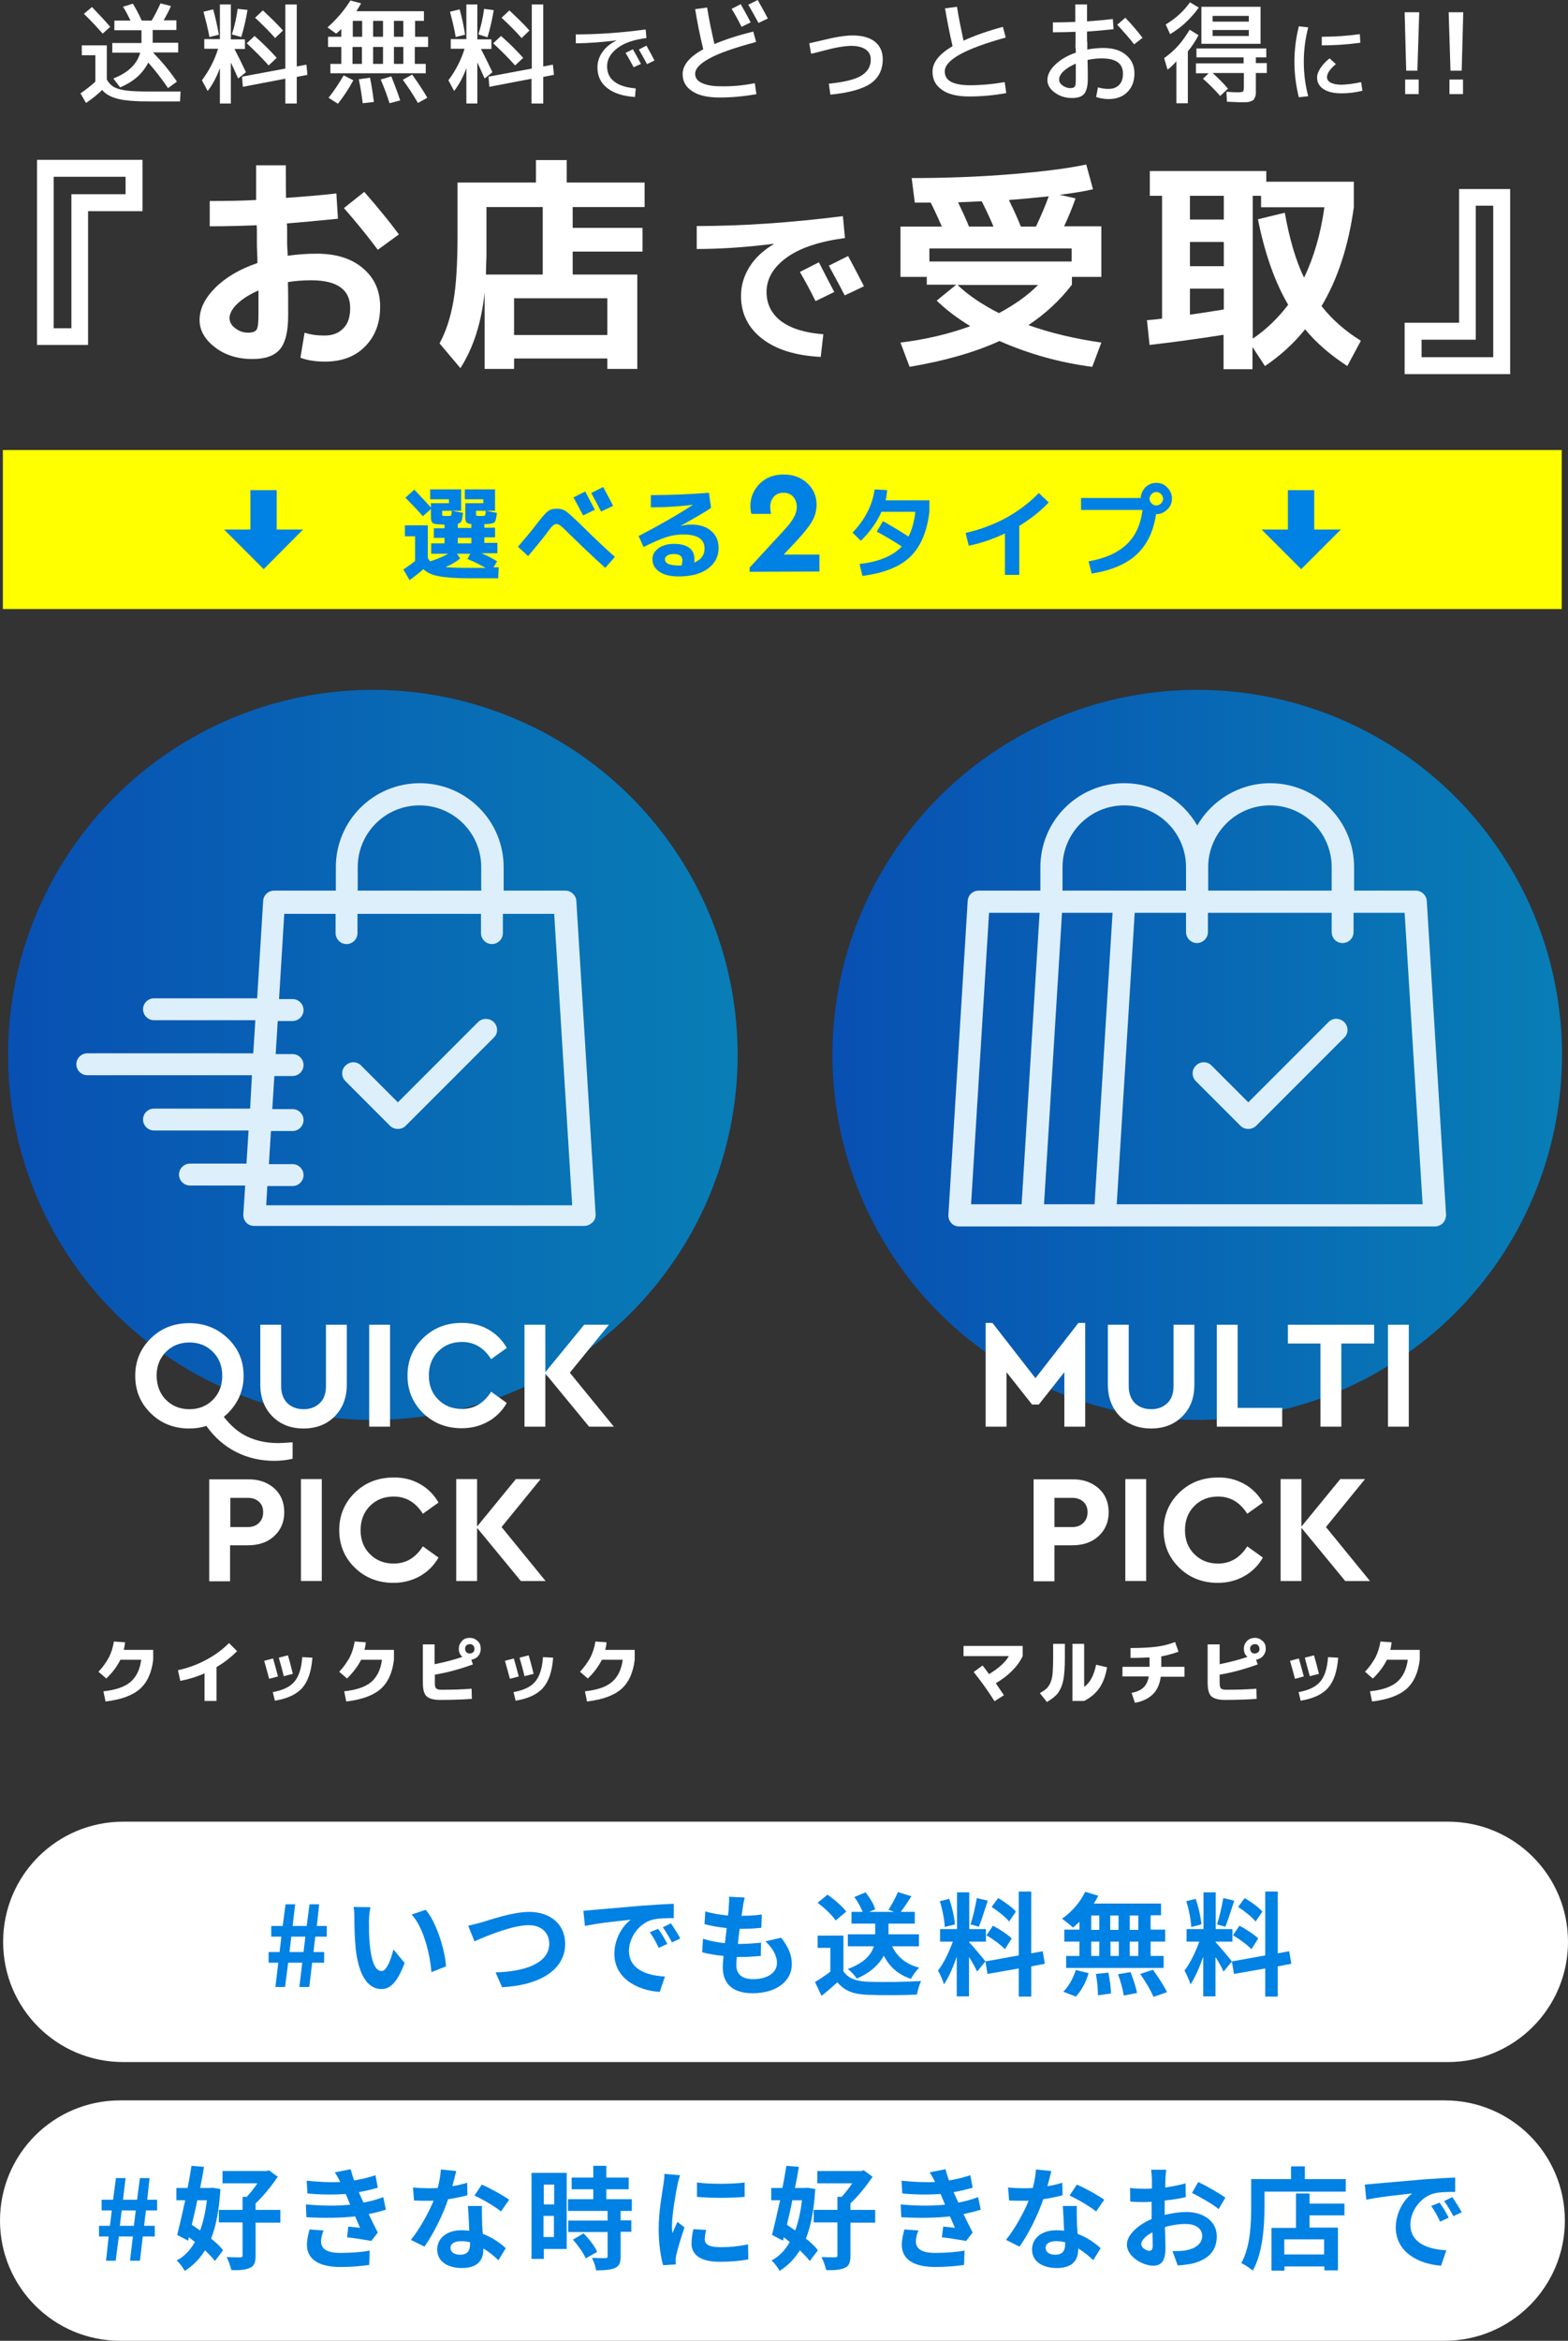 <?xml version="1.0" encoding="utf-8"?>
<!-- Generator: Adobe Illustrator 26.3.1, SVG Export Plug-In . SVG Version: 6.00 Build 0)  -->
<svg version="1.1" id="レイヤー_1" xmlns="http://www.w3.org/2000/svg" xmlns:xlink="http://www.w3.org/1999/xlink" x="0px"
	 y="0px" viewBox="0 0 601.8 897.8" style="enable-background:new 0 0 601.8 897.8;" xml:space="preserve">
<rect x="0" y="0" width="601.8" height="897.8" fill="#333333" stroke="none"/>
<style type="text/css">
	.st0{opacity:0.6;fill:#002793;}
	.st1{fill:#FFFF00;}
	.st2{opacity:0.6;fill:url(#SVGID_1_);}
	.st3{opacity:0.6;fill:url(#SVGID_00000008142912514625234870000015618517856097484729_);}
	.st4{fill:#FFFFFF;}
	.st5{fill:#0081E4;}
	.st6{fill:#DDEFFB;}
</style>
<circle class="st0" cx="143.1" cy="404.6" r="140"/>
<circle class="st0" cx="459.5" cy="404.6" r="140"/>
<rect x="1.1" y="172.6" class="st1" width="598.3" height="61"/>
<linearGradient id="SVGID_1_" gradientUnits="userSpaceOnUse" x1="3.092" y1="404.575" x2="283.092" y2="404.575">
	<stop  offset="0" style="stop-color:#0069E2"/>
	<stop  offset="1" style="stop-color:#00B5E7"/>
</linearGradient>
<circle class="st2" cx="143.1" cy="404.6" r="140"/>
<linearGradient id="SVGID_00000058551505302884735010000009123579479784444338_" gradientUnits="userSpaceOnUse" x1="319.451" y1="404.575" x2="599.451" y2="404.575">
	<stop  offset="0" style="stop-color:#0069E2"/>
	<stop  offset="1" style="stop-color:#00B5E7"/>
</linearGradient>
<circle style="opacity:0.6;fill:url(#SVGID_00000058551505302884735010000009123579479784444338_);" cx="459.5" cy="404.6" r="140"/>
<path class="st4" d="M555.7,790.9H47.3c-25.5,0-46.1-20.6-46.1-46.1v0c0-25.5,20.6-46.1,46.1-46.1h508.4c25.5,0,46.1,20.6,46.1,46.1
	v0C601.8,770.2,581.2,790.9,555.7,790.9z"/>
<path class="st4" d="M554.5,897.8H46.1C20.6,897.8,0,877.1,0,851.7v0c0-25.5,20.6-46.1,46.1-46.1h508.4c25.5,0,46.1,20.6,46.1,46.1
	v0C600.6,877.1,579.9,897.8,554.5,897.8z"/>
<g>
	<g>
		<path class="st4" d="M20.6,132.3h-6.4v-71h40.5V81H33.8v51.3H20.6z M20.6,125.9h6.8V74.5h20.8v-6.7H20.6V125.9z"/>
		<path class="st4" d="M98.3,63.4h11.4c0,5.6,0,9.7,0.1,12.5c6.9-0.5,13.3-1,19.3-1.7l0.6,9.7c-8,0.8-14.5,1.4-19.6,1.8
			c0.1,0.8,0.1,2,0.1,3.7c0,1.6,0,2.8,0,3.7c0,0.5,0,1.4,0.1,2.5c0.1,1.1,0.1,1.9,0.1,2.5c3.5-0.5,7.2-0.8,11.2-0.8
			c7.5,0,13.4,1.9,17.7,5.6c4.4,3.7,6.6,8.6,6.6,14.7c0,6.3-1.9,11.4-5.8,15.3c-3.8,3.9-9,5.8-15.4,5.8c-3.6,0-6.8-0.5-9.4-1.5
			l1.6-9.6c2.4,0.8,4.9,1.1,7.6,1.1c3.1,0,5.5-0.9,7.3-2.8c1.8-1.8,2.6-4.4,2.6-7.8c0-7-5-10.6-15-10.6c-2.9,0-5.9,0.2-8.9,0.7
			c0.1,2.8,0.1,7.1,0.1,12.8c0,6.2-1.1,10.6-3.2,13c-2.1,2.5-5.6,3.7-10.6,3.7c-5.6,0-10.4-1.5-14.3-4.5s-5.9-6.5-5.9-10.4
			c0-4.3,2-8.4,6-12.4c4-4,9.4-7.2,16.2-9.5c0-0.9,0-2.2-0.1-3.9c-0.1-1.7-0.1-3-0.1-3.8c0-0.8,0-1.9,0-3.4c0-1.5,0-2.7-0.1-3.4
			c-5.2,0.2-11.1,0.4-18,0.4v-9.7c6.7,0,12.7-0.1,17.8-0.4C98.3,70.8,98.3,66.4,98.3,63.4z M99.2,111.4c-3.4,1.5-6.1,3.2-8.1,5.1
			c-2,1.9-3,3.8-3,5.5c0,1.5,0.7,2.8,2.2,3.9c1.4,1.1,3.1,1.7,4.9,1.7c1.7,0,2.8-0.4,3.3-1.2c0.5-0.8,0.7-2.7,0.7-5.6V111.4z
			 M132,79.8l7.8-6.2c5.1,5.8,9.5,11.2,13.3,16.3l-8.1,5.9C141.2,90.7,136.9,85.4,132,79.8z"/>
		<path class="st4" d="M217.4,70h30v9.4h-27.6v8h26.8v9.1h-26.8v8.8h24.8v36.2h-11.5v-4h-35.8v4H186v-29.4
			c-1.2,11.6-4.3,21.3-9.3,29.1l-8-9.5c2.5-4.6,4.2-9.9,5.3-16.1c1.1-6.2,1.6-14.6,1.6-25.4V70h30.1v-8.6h11.8V70z M186.5,105.3
			h21.8V79.4h-21.6v18.8C186.6,99.9,186.6,102.2,186.5,105.3z M197.3,128.5h35.8v-14.1h-35.8V128.5z"/>
		<path class="st4" d="M267.5,86.7c17.5,0,36.1-1.3,56-3.8l0.8,8.4c-9.8,1.3-17.3,3.8-22.4,7.5c-5.1,3.7-7.7,8.1-7.7,13.2
			c0,4.6,1.9,8.4,5.6,11.2c3.8,2.8,9.2,4.5,16.2,5l-1,8.7c-9.6-0.5-17.1-2.8-22.5-7c-5.4-4.2-8.1-9.7-8.1-16.4c0-4,1.1-7.7,3.3-11.2
			c2.2-3.5,5.3-6.3,9.3-8.7v-0.1c-11,1.4-20.9,2-29.6,2V86.7z M320.2,112l-7.2,3.5c-1.8-3.7-3.8-7.4-6-11.2l7.3-3.7
			C316.3,104.6,318.3,108.4,320.2,112z M331.6,109.8l-7.4,3.5c-2.1-4.1-4.2-7.9-6.1-11.4l7.4-3.7
			C327.1,101.2,329.2,105.1,331.6,109.8z"/>
		<path class="st4" d="M349.9,68.3c13.5,0,26.3-0.5,38.4-1.5s21.6-2.2,28.6-3.7l2.6,9.5c-3.5,0.8-7.7,1.5-12.8,2.1l6.1,1.4
			c-1.3,3.7-2.8,7.3-4.4,10.7h14.3v19.4h-11.3v3c-4.6,6-10.2,11.2-16.7,15.5c8.4,3,17.7,5.2,28,6.7l-3.5,9.3
			c-12.4-1.6-24.2-4.9-35.6-9.9c-9.4,4.3-20.9,7.6-34.5,9.9l-3.5-9.3c9.7-1.2,18.6-3.3,26.8-6.3c-4.9-3-9.2-6.2-12.9-9.8l7.5-6.1
			h-11.3v-3h-10.1V86.9h15.9c-1.7-3.8-3.1-6.9-4.3-9.2c-0.7,0-1.7,0-3.1,0c-1.4,0-2.3,0-3,0L349.9,68.3z M411.3,95.3h-54.6v5h54.6
			V95.3z M383.4,120.1c6.3-3.4,11.3-7,15-10.8h-30.9C371.6,113.2,376.9,116.8,383.4,120.1z M381.3,86.9c-0.9-2.2-2.4-5.5-4.5-9.7
			c-1.9,0.1-5,0.2-9.1,0.4c1.3,2.7,2.8,5.8,4.2,9.3H381.3z M397.6,86.9c1.8-3.8,3.5-7.7,4.9-11.6c-5.9,0.6-11,1.1-15.3,1.4
			c1.9,3.8,3.4,7.2,4.6,10.2H397.6z"/>
		<path class="st4" d="M469.7,128.4c-10.2,1.6-19.7,2.9-28.5,3.9l-1-9.5c2.6-0.2,4.5-0.4,5.8-0.6V75.1h-4.7v-9.5H486v4.1h33.6v9.8
			c-2.1,15-6.2,27.6-12.4,37.9c4,5.1,9,9.5,15.1,13.3l-5.2,9.7c-6.6-4.3-12-9-16.2-14.1c-4.4,5.5-9.5,10.1-15.4,14.1l-4.8-7.3v8.5
			h-11.1V128.4z M469.7,75.1h-13v9.1h13V75.1z M456.7,102.1h13v-9.3h-13V102.1z M469.7,118.7v-8h-13v10
			C459,120.4,463.4,119.7,469.7,118.7z M482.8,84.1l10.3-2.5c1.8,10,4.2,18.3,7.4,24.9c3.8-7.9,6.4-16.9,7.8-27H484v-4.4h-3.2v54.8
			c5.2-3.5,9.7-7.9,13.6-13C489.2,108,485.4,97.1,482.8,84.1z"/>
		<path class="st4" d="M573.2,72.5h6.4v71h-40.5v-19.7H560V72.5H573.2z M573.2,78.9h-6.8v51.4h-20.8v6.7h27.5V78.9z"/>
	</g>
</g>
<g>
	<g>
		<path class="st4" d="M31.5,17.4H41v13.1c0.7,1.3,1.6,2.2,2.6,2.8c1,0.6,2.6,1.1,4.7,1.4c2.1,0.3,5.2,0.4,9.1,0.4h11.9l-0.2,3.8
			H57.2c-5.3,0-9.3-0.3-12-1s-4.7-1.8-6-3.4c-1.7,1.7-3.7,3.3-6.2,5l-2.1-3.7c2.2-1.5,4.1-3,5.7-4.5V21.2h-5.2V17.4z M42.3,10.3
			l-2.9,2.6c-2.4-2.7-4.7-5.2-7.2-7.6l3.1-2.6C37.7,5.2,40.1,7.7,42.3,10.3z M67.9,31.3l-3.4,2.5c-2.6-3.8-5.1-7-7.6-9.8
			c-2.1,4.2-5.7,7.4-10.8,9.5l-2.6-3.4c5.7-2.2,9.1-5.5,10.3-9.9H43.1v-3.7h11.2v-4.9H43.9V7.9h6.2c-1.1-2.2-2-4-2.9-5.3l3.8-1.2
			c1,1.7,2.2,3.8,3.4,6.5h3.8c1.3-2.2,2.4-4.4,3.4-6.6l4,1c-0.7,1.7-1.7,3.6-2.8,5.5h4.9v3.7h-9.1v4.9h9.8v3.7h-9.7
			C62.1,23.6,65.2,27.3,67.9,31.3z"/>
		<path class="st4" d="M94,15.1v3.7h-4c1.5,2.9,3,5.9,4.4,8.9l-3,2.4c-1.5-3.3-2.4-5.4-2.8-6.1v15.7h-4.2V26.1
			c-1.2,3.3-2.7,6.2-4.7,8.8l-2.2-4.1c2.9-3.9,4.9-7.9,6.2-12.1h-5.3v-3.7h6V1.7h4.2v13.4H94z M78.1,4.5l3.7-0.9
			c0.8,2.7,1.5,5.9,2.2,9.7l-3.6,0.9C79.8,11.1,79,7.9,78.1,4.5z M89,13.2c1.1-3.4,1.8-6.7,2.2-9.8L95,3.8
			c-0.6,3.6-1.4,7.1-2.4,10.4L89,13.2z M109.4,30.2l-16.2,3.1l-0.3-3.9l16.6-3.1V1.7h4.4v23.8l3.7-0.7l0.4,3.9l-4.1,0.8v10.2h-4.4
			V30.2z M103.1,25.1c-2.3-2.6-5.1-5.4-8.4-8.5l3-2.8c3.2,2.8,6,5.6,8.5,8.4L103.1,25.1z M105.6,14.6c-2.1-2.4-4.7-5-7.7-7.8l3-2.8
			c3,2.8,5.6,5.3,7.7,7.7L105.6,14.6z"/>
		<path class="st4" d="M159.2,14.1h5.1V18h-5.1v6.5h4.2v3.6h-36.6v-3.6h4.2V18h-5.1v-3.9h5.1v-3c-0.6,0.6-1.2,1.2-2,1.8l-3.3-2.4
			c3.5-3.1,6.5-6.6,8.8-10.3l4.1,1.1c-0.4,0.7-1,1.7-1.8,3h25.9V8h-3.4V14.1z M126.1,37.5c2.1-2.6,4-5.5,5.8-8.6l3.7,1.9
			c-1.7,3.2-3.7,6.2-5.9,9L126.1,37.5z M135.4,8v6.1h3.6V8H135.4z M138.9,18h-3.6v6.5h3.6V18z M139.2,39.6c-0.4-3.4-0.9-6.5-1.5-9.2
			l4.3-0.6c0.7,3.2,1.1,6.3,1.5,9.3L139.2,39.6z M143.2,14.1h3.8V8h-3.8V14.1z M143.2,18v6.5h3.8V18H143.2z M149.5,39.6
			c-0.9-2.9-2-5.9-3.4-9.1l4.1-1.2c1.1,2.8,2.3,5.9,3.4,9.2L149.5,39.6z M151.2,14.1h3.6V8h-3.6V14.1z M151.2,18v6.5h3.6V18H151.2z
			 M160.4,39.5c-1.7-3-3.7-6-5.8-8.9l3.6-2c2.4,3.4,4.4,6.4,5.8,8.9L160.4,39.5z"/>
		<path class="st4" d="M188.6,15.1v3.7h-4c1.5,2.9,3,5.9,4.4,8.9l-3,2.4c-1.5-3.3-2.4-5.4-2.8-6.1v15.7H179V26.1
			c-1.2,3.3-2.7,6.2-4.7,8.8l-2.2-4.1c2.9-3.9,4.9-7.9,6.2-12.1H173v-3.7h6V1.7h4.2v13.4H188.6z M172.7,4.5l3.7-0.9
			c0.8,2.7,1.5,5.9,2.1,9.7l-3.6,0.9C174.4,11.1,173.6,7.9,172.7,4.5z M183.6,13.2c1.1-3.4,1.8-6.7,2.2-9.8l3.7,0.5
			c-0.6,3.6-1.4,7.1-2.4,10.4L183.6,13.2z M204,30.2l-16.2,3.1l-0.3-3.9l16.6-3.1V1.7h4.4v23.8l3.7-0.7l0.4,3.9l-4.1,0.8v10.2H204
			V30.2z M197.7,25.1c-2.3-2.6-5.1-5.4-8.4-8.5l3-2.8c3.2,2.8,6,5.6,8.5,8.4L197.7,25.1z M200.2,14.6c-2.1-2.4-4.7-5-7.7-7.8l3-2.8
			c3,2.8,5.6,5.3,7.7,7.7L200.2,14.6z"/>
		<path class="st4" d="M220.7,13.2c8.5,0,17.6-0.6,27.1-1.9l0.3,3.3c-4.9,0.6-8.6,1.9-11.2,3.9s-3.9,4.3-3.9,6.9
			c0,2.5,0.9,4.5,2.8,5.9c1.9,1.5,4.6,2.3,8.2,2.6l-0.3,3.3c-4.5-0.3-8.1-1.4-10.6-3.4c-2.6-2-3.8-4.7-3.8-7.9
			c0-2.1,0.6-4.1,1.9-5.9c1.2-1.8,3-3.3,5.3-4.4l0-0.1c-5.7,0.7-10.8,1.1-15.5,1.1V13.2z M240.1,20.3l2.8-1.4
			c1.4,2.4,2.4,4.3,3.1,5.6l-2.8,1.3C242.1,23.8,241.1,21.9,240.1,20.3z M245.2,19l2.9-1.5c1.2,2.1,2.2,4,3.1,5.7l-2.9,1.4
			C247.4,22.8,246.3,20.9,245.2,19z"/>
		<path class="st4" d="M289.7,31.9l0.6,4.2c-4.9,0.9-9.6,1.3-14.2,1.3c-4.5,0-8-0.8-10.4-2.4c-2.5-1.6-3.7-3.8-3.7-6.6
			c0-3.4,2.6-6.6,7.9-9.5c-1.3-5.4-2.3-10.5-3.1-15.4l4.6-0.6c0.7,4.5,1.7,9.2,2.8,14c4-1.7,8.9-3.3,14.9-4.8l1.1,4
			c-8.3,2.2-14.3,4.3-17.9,6.3c-3.7,2-5.5,4-5.5,5.9c0,1.5,0.8,2.7,2.5,3.5c1.7,0.8,4.1,1.3,7.3,1.3
			C280.8,33.2,285.2,32.8,289.7,31.9z M280.8,3.4l3.5-1.8c1.7,3,3,5.4,3.8,7l-3.5,1.7C283.4,7.8,282.1,5.5,280.8,3.4z M287.2,1.8
			l3.6-1.8c1.5,2.6,2.8,5,3.9,7.1l-3.6,1.7C289.9,6.6,288.6,4.2,287.2,1.8z"/>
		<path class="st4" d="M310.6,16.6c1.2-0.3,3-0.7,5.2-1.2c4.8-1.2,8.6-1.8,11.5-1.8c3.6,0,6.5,0.8,8.5,2.4c2,1.6,3,3.9,3,6.7
			c0,4-1.5,7.1-4.6,9.3c-3.1,2.1-8.2,3.6-15.5,4.3l-0.6-4.2c5.9-0.6,10.1-1.6,12.5-3.1s3.6-3.5,3.6-6.1c0-1.7-0.6-3-1.9-3.9
			s-3.1-1.4-5.5-1.4c-2.6,0-6.1,0.6-10.6,1.8c-2,0.5-3.6,1-4.9,1.2L310.6,16.6z"/>
		<path class="st4" d="M384.9,10.3l1.1,4.1c-15.6,4.3-23.4,8.6-23.4,13c0,3.6,3.3,5.3,9.8,5.3c4.1,0,8.5-0.4,13.2-1.2l0.6,4.2
			c-4.9,0.9-9.6,1.3-14.2,1.3c-4.5,0-8-0.8-10.4-2.5c-2.5-1.7-3.7-4-3.7-7c0-3.6,2.6-6.8,7.7-9.8c-1.2-5.1-2.1-9.9-2.9-14.5l4.6-0.6
			c0.6,4,1.5,8.3,2.5,13C373.9,13.7,379,11.9,384.9,10.3z"/>
		<path class="st4" d="M427.1,7.3l0.3,3.9c-3.6,0.4-7,0.7-10.2,0.9c0,0.5,0,1.2,0,2.1c0,0.9,0,1.7,0.1,2.2c0,0.3,0,0.8,0,1.3
			c0,0.6,0,1,0,1.3c2.1-0.4,4.2-0.6,6.2-0.6c3.7,0,6.6,0.9,8.7,2.7c2.1,1.8,3.2,4.1,3.2,7c0,3-0.9,5.4-2.7,7.2
			c-1.8,1.8-4.2,2.7-7.2,2.7c-1.8,0-3.4-0.3-4.8-0.8l0.7-3.7c1.3,0.4,2.6,0.6,4,0.6c1.7,0,3.1-0.5,4.1-1.5c1-1,1.5-2.5,1.5-4.3
			c0-4-2.7-5.9-8.2-5.9c-1.8,0-3.6,0.2-5.4,0.6c0.1,3.2,0.1,5.6,0.1,7.3c0,2.7-0.5,4.6-1.4,5.7c-0.9,1.1-2.5,1.6-4.6,1.6
			c-2.6,0-4.8-0.7-6.7-2.1s-2.8-3-2.8-4.8c0-2,1-4,3-5.9c2-1.9,4.6-3.5,7.9-4.6c0-0.4,0-1.1-0.1-1.9s0-1.5,0-1.9c0-0.5,0-1.1,0-2.1
			s0-1.6,0-2.1c-2.5,0.1-5.4,0.2-8.7,0.2V8.6c3.2,0,6.1-0.1,8.6-0.2c0-1.5,0-3.7,0-6.7h4.5c0,2.9,0,5.1,0,6.5
			C420.2,8,423.5,7.7,427.1,7.3z M412.9,24.4c-1.9,0.8-3.5,1.8-4.7,2.9s-1.7,2.2-1.7,3.2c0,0.9,0.4,1.6,1.3,2.3c0.9,0.6,1.9,1,3,1
			c0.9,0,1.4-0.2,1.7-0.6c0.3-0.4,0.4-1.4,0.4-2.8C412.9,27.7,412.9,25.7,412.9,24.4z M428.8,9.5l3.1-2.7c2.5,2.6,4.7,5.2,6.6,7.7
			l-3.2,2.5C433.5,14.7,431.3,12.2,428.8,9.5z"/>
		<path class="st4" d="M455.9,19.7v19.9h-4.4V23.5c-1.2,1.4-2.4,2.5-3.4,3.2l-1.3-4.4c2.2-1.6,4-3.2,5.5-4.9c1.5-1.7,2.9-3.7,4.3-6
			l3.4,2.1C458.8,15.8,457.4,17.9,455.9,19.7z M449.1,13.1l-1.7-3.7c3.8-2.3,6.9-5.1,9.3-8.5l3.4,2c-1.5,2.1-3.2,4-4.9,5.6
			C453.6,10.1,451.5,11.6,449.1,13.1z M477.3,22h-18.1v-3.4H486V22h-4v2.2h4.2V28H482V33c0,1.1,0,1.9,0,2.5s-0.1,1.2-0.3,1.7
			c-0.2,0.5-0.4,0.9-0.6,1.1c-0.2,0.2-0.6,0.4-1.2,0.6c-0.5,0.2-1.1,0.3-1.8,0.3c-0.6,0-1.5,0-2.6,0c-0.7,0-2.3-0.1-4.6-0.2
			l-0.2-3.8c1.7,0.1,3.1,0.2,4.1,0.2c1.3,0,2-0.1,2.3-0.3c0.2-0.2,0.3-0.9,0.3-2.1v-5h-12c2.1,1.9,4.1,3.9,5.9,6l-3,2.8
			c-2-2.3-4.2-4.5-6.6-6.6l2.2-2.1H459v-3.8h18.3V22z M461.1,2.6h22.7v14.2h-18.4h-4.3V2.6z M465.4,8.3h13.9V6.1h-13.9V8.3z
			 M465.4,11.5v2.3h13.9v-2.3H465.4z"/>
		<path class="st4" d="M498.5,10.1l3.6,0.4c-1.1,4.2-1.7,8.6-1.7,13.2c0,4.7,0.6,9.1,1.7,13.2l-3.6,0.4c-1.1-4.4-1.7-8.9-1.7-13.6
			S497.4,14.5,498.5,10.1z M522.4,31.5l0.5,3.3c-2.8,0.7-5.4,1-8,1c-2.9,0-5.2-0.5-6.9-1.6c-1.7-1.1-2.5-2.6-2.5-4.5
			c0-1.1,0.4-2.2,1.3-3.6c0.9-1.3,2-2.6,3.5-3.7l2.4,2.2c-2.3,1.9-3.4,3.6-3.4,5c0,0.9,0.5,1.6,1.4,2.1c1,0.5,2.4,0.8,4.2,0.8
			C517.3,32.4,519.7,32.1,522.4,31.5z M507.3,14.1c4.7,0,9.6-0.3,14.6-1l0.2,3.3c-5.1,0.7-10.1,1-14.8,1V14.1z"/>
		<path class="st4" d="M539.1,4.7h5.6L544,27.1h-4.3L539.1,4.7z M539.3,36.1v-5.6h5.2v5.6H539.3z"/>
		<path class="st4" d="M556,4.7h5.6L561,27.1h-4.3L556,4.7z M556.3,36.1v-5.6h5.2v5.6H556.3z"/>
	</g>
</g>
<g>
	<polygon class="st5" points="101.2,218.3 116.3,203.1 106.2,203.1 106.2,188 96.1,188 96.1,203.1 86,203.1 	"/>
	<polygon class="st5" points="499.4,218.3 514.6,203.1 504.4,203.1 504.4,188 494.3,188 494.3,203.1 484.2,203.1 	"/>
</g>
<g>
	<g>
		<path class="st5" d="M155.4,201.5h8.8V214c0.3,0.6,0.6,1,0.9,1.3c2.6-0.8,4.9-1.8,6.9-2.9h-6.5v-4h5.1v-2.1h-4.1v-3.7h4.1v-1.4
			c-0.5,0-1.2,0-2.2-0.1c-1.3-0.1-2.1-0.2-2.4-0.6c-0.4-0.3-0.6-1-0.6-2.1v-3.2l-3.1,2.8c-2.1-2.4-4.4-4.8-6.7-7.1l3.4-3.1
			c1.9,2,4.1,4.3,6.4,6.9V193h6.9v-1.5h-7.2v-3.8H177v8.2h-7.3v1.2c0,0.3,0,0.6,0.1,0.6c0.1,0.1,0.3,0.1,0.6,0.2h1h1
			c0.5,0,0.7-0.1,0.8-0.3s0.1-0.7,0.2-1.7l4.3,0.8c-0.2,1.6-0.4,2.7-0.6,3.2c-0.2,0.5-0.7,0.8-1.4,1v1.6h5.2v-1.5
			c-1-0.1-1.6-0.3-1.9-0.7c-0.3-0.3-0.4-1-0.4-2V193h6.9v-1.5h-7.1v-3.8H190v8.2h-7.3v1.2c0,0.3,0,0.6,0.1,0.6
			c0.1,0.1,0.3,0.1,0.6,0.2h1h1c0.4,0,0.7-0.1,0.8-0.3c0.1-0.2,0.2-0.7,0.2-1.7l4.3,0.8c-0.2,2-0.5,3.2-0.9,3.6s-1.3,0.6-2.9,0.7
			c-0.1,0-0.3,0-0.5,0c-0.2,0-0.4,0-0.5,0v1.4h4.1v3.7h-4.1v2.1h5v4h-6.1c2.4,1,4.4,2.1,6,3.1l-1.4,2.3h2l-0.2,4.2H180
			c-5.1,0-8.9-0.3-11.6-0.8s-4.6-1.4-5.9-2.7c-1.7,1.5-3.5,2.9-5.3,4.2l-2.4-4.1c1.6-1,3.1-2.1,4.5-3.2v-9.5h-3.9V201.5z
			 M186.4,217.8c-2-1.1-4.3-2.3-7-3.4l1.1-2h-5.1l1.2,1.8c-1.4,1.2-3.3,2.3-5.6,3.3c1.9,0.2,4.9,0.3,9,0.3H186.4z M175.7,208.4h5.2
			v-2.1h-5.2V208.4z"/>
		<path class="st5" d="M202.7,213.3l-3.9-3.6c2.4-2.8,4.7-5.5,6.7-8.1c2.3-3,3.9-4.9,4.8-5.5c0.9-0.7,2-1,3.5-1c1.3,0,2.4,0.3,3.4,1
			c1,0.7,3.1,2.6,6.3,5.7c4.6,4.6,8.8,8.5,12.5,11.8l-3.7,4.2c-4.6-4.1-9.3-8.6-14.3-13.5c-1.4-1.4-2.4-2.3-2.9-2.7
			s-1.1-0.6-1.5-0.6c-0.5,0-0.9,0.2-1.4,0.6s-1.2,1.3-2.2,2.7C207.8,207.2,205.3,210.2,202.7,213.3z M228.3,195.5l-4.5,2.2
			c-1.1-2.1-2.3-4.4-3.7-6.9l4.5-2.3C225.7,190.6,227,193,228.3,195.5z M235.3,194l-4.6,2.2c-1.1-2.2-2.4-4.6-3.8-7.1l4.6-2.3
			C233.2,190,234.5,192.4,235.3,194z"/>
		<path class="st5" d="M249.9,189.9c7.2,0,14.6-0.3,22.2-0.9l0.8,5.8c-1,0.7-2.1,1.4-3.3,2.1c-1.2,0.7-2.7,1.6-4.5,2.6
			c-1.7,1-3,1.7-3.8,2.1v0.1c1.3-0.3,2.6-0.5,3.9-0.5c3.3,0,5.9,0.8,7.8,2.5c1.9,1.6,2.8,3.8,2.8,6.5c0,3.3-1.4,5.9-4.1,7.9
			s-6.5,3-11.2,3c-3.2,0-5.7-0.6-7.4-1.8c-1.8-1.2-2.7-2.8-2.7-4.9c0-1.6,0.8-3,2.3-4.1c1.5-1.1,3.5-1.7,5.9-1.7
			c2.6,0,4.6,0.5,5.9,1.5c1.4,1,2,2.5,2,4.3c0,0.5,0,0.9-0.1,1.4c2.7-1.1,4-2.9,4-5.4c0-3.6-2.7-5.4-8.2-5.4c-2,0-4.2,0.3-6.4,1
			c-2.2,0.7-5.1,2-8.8,3.8l-1.9-4.2c7.9-4.1,14.9-8.1,20.9-12l0,0c-5.6,0.7-11,1-16.2,1V189.9z M261.6,216.9c0.2-0.8,0.3-1.5,0.3-2
			c0-1.6-1.1-2.4-3.3-2.4c-1.1,0-1.9,0.2-2.5,0.6c-0.6,0.4-0.9,0.8-0.9,1.4c0,1.6,1.8,2.4,5.4,2.4H261.6z"/>
		<path class="st5" d="M314.5,212.9v6.3l-26.8,0.1v-1.6l13-14.1c1.8-1.9,3.1-3.6,3.9-5c0.8-1.4,1.2-2.8,1.2-4.2
			c0-1.6-0.5-2.9-1.4-3.9s-2.1-1.5-3.7-1.5s-2.8,0.5-3.7,1.5c-0.9,1-1.4,2.4-1.4,4c0,0.7,0.1,1.5,0.3,2.6h-7.5c-0.3-1-0.4-2-0.4-3.1
			c0-3.2,1.2-6,3.5-8.4s5.5-3.6,9.3-3.6c3.6,0,6.6,1.1,9,3.3c2.4,2.2,3.6,5,3.6,8.3c0,2.4-0.7,4.7-2,6.8s-3.3,4.5-5.9,7.3l-4.7,5
			H314.5z"/>
		<path class="st5" d="M336.5,203.9l2.4-4c3.4,1.9,6.7,3.9,9.8,5.9c1.3-2.6,2.2-5.7,2.6-9.5h-13c-1.7,3.9-4.3,7.6-7.9,11.1l-3.2-3.1
			c4.7-4.9,7.6-10.4,8.5-16.6l4.8,0.3c-0.1,1.2-0.3,2.5-0.6,3.9h16.8v4.4c-0.9,7.6-3.3,13.3-7.3,17.2c-4,3.9-10.1,6.3-18.4,7.4
			l-1.1-4.6c7.4-0.8,12.8-3.1,16.2-6.7C343.3,207.8,340.1,205.8,336.5,203.9z"/>
		<path class="st5" d="M370.6,204.4c5.4-1.2,10.5-3.1,15.4-5.7c4.9-2.7,9.1-5.9,12.7-9.6l3.8,3.6c-3.1,3.3-6.9,6.3-11.3,9v18.8h-5.5
			v-15.9c-4.7,2.2-9.3,3.8-13.9,4.7L370.6,204.4z"/>
		<path class="st5" d="M414.9,195.6V191h22.9c0.1-1.6,0.7-2.9,1.8-4.1c1.2-1.1,2.5-1.7,4.2-1.7c1.7,0,3.1,0.6,4.2,1.8
			c1.2,1.2,1.8,2.6,1.8,4.2c0,1.7-0.6,3.1-1.8,4.2c-1.2,1.2-2.6,1.8-4.2,1.8h-0.1c-1,6.7-3.5,11.8-7.5,15.5c-4,3.7-9.7,6.1-17.2,7.3
			l-1.2-4.7c6.4-1.1,11.2-3.3,14.6-6.5c3.4-3.2,5.4-7.6,6.1-13.2H414.9z M445.6,193.1c0.5-0.5,0.8-1.1,0.8-1.8s-0.3-1.3-0.8-1.8
			c-0.5-0.5-1.1-0.8-1.8-0.8c-0.7,0-1.3,0.3-1.8,0.8c-0.5,0.5-0.8,1.1-0.8,1.8s0.3,1.3,0.8,1.8c0.5,0.5,1.1,0.8,1.8,0.8
			C444.5,193.8,445.1,193.6,445.6,193.1z"/>
	</g>
</g>
<g>
	<g>
		<path class="st4" d="M40.5,652.6l-0.8-3.9c4.7-0.5,8.2-1.7,10.4-3.6c2.2-1.9,3.6-4.7,4.1-8.5h-8c-1.2,2.4-2.9,4.8-5.4,7.2l-3-2.6
			c1.7-1.8,3-3.7,4-5.5c0.9-1.8,1.6-3.9,1.9-6.1l4.3,0.3c-0.1,1.1-0.3,2.1-0.5,2.9h11.3v3.8c-0.6,5-2.3,8.7-5.1,11.2
			C50.8,650.3,46.5,651.9,40.5,652.6z"/>
		<path class="st4" d="M68.3,640.6c3.8-0.8,7.3-2.1,10.7-3.9c3.4-1.8,6.4-4,8.9-6.5l3.1,3.1c-2.2,2.2-4.8,4.3-7.9,6.1v13h-4.6v-10.6
			c-3.1,1.4-6.2,2.3-9.3,2.9L68.3,640.6z"/>
		<path class="st4" d="M101.4,637l3.4-0.9c0.6,2,1.2,4.3,1.9,6.9l-3.4,0.9C102.8,641.9,102.1,639.6,101.4,637z M119.9,635.8
			c-0.4,5.3-1.7,9.1-3.9,11.6c-2.2,2.5-5.7,4.1-10.5,4.9l-0.8-3.3c3.9-0.7,6.6-2,8.3-4s2.7-5.1,3-9.4L119.9,635.8z M107,635.8
			l3.5-0.9c0.7,2.3,1.3,4.7,1.9,7.1l-3.5,0.9C108.3,640.3,107.6,637.9,107,635.8z"/>
		<path class="st4" d="M132.9,652.6l-0.8-3.9c4.7-0.5,8.2-1.7,10.4-3.6s3.6-4.7,4.1-8.5h-8c-1.2,2.4-3,4.8-5.4,7.2l-3-2.6
			c1.7-1.8,3-3.7,4-5.5c0.9-1.8,1.6-3.9,1.9-6.1l4.3,0.3c-0.1,1.1-0.3,2.1-0.5,2.9h11.3v3.8c-0.6,5-2.3,8.7-5.1,11.2
			C143.2,650.3,138.9,651.9,132.9,652.6z"/>
		<path class="st4" d="M166.8,630.8v7.5c3.5-0.7,7.1-1.6,10.7-2.8c-1-0.8-1.4-1.9-1.4-3.1c0-1.2,0.4-2.1,1.2-3s1.8-1.2,3-1.2
			s2.1,0.4,3,1.2s1.2,1.8,1.2,3c0,1.1-0.3,2-1,2.8c-0.7,0.8-1.6,1.2-2.6,1.4l0.6,1.8c-4.8,1.7-9.6,3.1-14.6,3.9v3.3
			c0,1,0.2,1.7,0.5,2c0.3,0.3,1,0.5,2,0.5c4.1,0,8-0.1,11.6-0.4l0.1,3.9c-4.1,0.3-8.2,0.4-12.3,0.4c-2.4,0-4.1-0.5-5.1-1.4
			c-1-1-1.4-2.7-1.4-5.2v-14.7H166.8z M181.6,631.1c-0.4-0.4-0.8-0.5-1.3-0.5s-0.9,0.2-1.3,0.5s-0.5,0.8-0.5,1.3s0.2,0.9,0.5,1.3
			s0.8,0.5,1.3,0.5s0.9-0.2,1.3-0.5s0.5-0.8,0.5-1.3S181.9,631.5,181.6,631.1z"/>
		<path class="st4" d="M193.8,637l3.4-0.9c0.6,2,1.2,4.3,1.9,6.9l-3.4,0.9C195.2,641.9,194.5,639.6,193.8,637z M212.3,635.8
			c-0.4,5.3-1.7,9.1-3.9,11.6c-2.2,2.5-5.7,4.1-10.5,4.9l-0.8-3.3c3.9-0.7,6.6-2,8.3-4c1.7-2,2.7-5.1,3-9.4L212.3,635.8z
			 M199.4,635.8l3.5-0.9c0.7,2.3,1.3,4.7,1.9,7.1l-3.5,0.9C200.7,640.3,200,637.9,199.4,635.8z"/>
		<path class="st4" d="M225.3,652.6l-0.8-3.9c4.7-0.5,8.2-1.7,10.4-3.6c2.2-1.9,3.6-4.7,4.1-8.5h-8c-1.2,2.4-2.9,4.8-5.4,7.2l-3-2.6
			c1.7-1.8,3-3.7,4-5.5c0.9-1.8,1.6-3.9,1.9-6.1l4.3,0.3c-0.1,1.1-0.3,2.1-0.5,2.9h11.3v3.8c-0.6,5-2.3,8.7-5.1,11.2
			C235.6,650.3,231.3,651.9,225.3,652.6z"/>
	</g>
</g>
<g>
	<g>
		<path class="st4" d="M369.8,635.2v-3.9h22.7v3.9c-1.9,4-5.4,7.5-10.3,10.4c0.9,1.3,1.9,2.8,3.1,4.6l-3.6,2.3
			c-2.5-4-5.2-7.7-8-11.2l3.4-2.5c0.4,0.5,1.3,1.6,2.5,3.3c3.8-2.3,6.3-4.6,7.6-6.9H369.8z"/>
		<path class="st4" d="M404.2,630.5h4.5v5.3c0,3.7-0.2,6.6-0.6,8.6c-0.4,2-1.1,3.6-2,4.9c-0.9,1.2-2.4,2.4-4.3,3.5l-2.7-3.4
			c1.2-0.7,2.1-1.3,2.6-1.8s1.1-1.3,1.5-2.3c0.4-1,0.7-2.2,0.8-3.6c0.1-1.4,0.2-3.3,0.2-5.9V630.5z M411.6,652.3v-21.8h4.5V647
			c2.2-1.5,3.7-4.3,4.6-8.5l4.2,1c-0.6,3.4-1.6,6-3,8s-3.3,3.6-5.8,4.9H411.6z"/>
		<path class="st4" d="M430.8,643.1v-3.8h10.4v-3.6c-2.4,0.1-4.8,0.2-7.3,0.2v-3.8c4.2,0,7.5-0.2,9.9-0.5c2.4-0.3,4.8-0.9,7.2-1.8
			l1.3,3.7c-2.2,0.8-4.4,1.4-6.6,1.8v4h8.9v3.8h-9.1c-0.4,2.9-1.4,5.2-3.1,6.8s-3.9,2.7-6.8,3.2l-1.3-3.8c2.1-0.4,3.6-1.1,4.6-2.1
			c1-0.9,1.7-2.4,2-4.2H430.8z"/>
		<path class="st4" d="M468.1,630.8v7.5c3.5-0.7,7.1-1.6,10.7-2.8c-1-0.8-1.4-1.9-1.4-3.1c0-1.2,0.4-2.1,1.2-3
			c0.8-0.8,1.8-1.2,3-1.2c1.2,0,2.1,0.4,3,1.2s1.2,1.8,1.2,3c0,1.1-0.4,2-1.1,2.8c-0.7,0.8-1.6,1.2-2.6,1.4l0.6,1.8
			c-4.8,1.7-9.6,3.1-14.6,3.9v3.3c0,1,0.2,1.7,0.5,2c0.3,0.3,1,0.5,2,0.5c4.1,0,8-0.1,11.6-0.4l0.1,3.9c-4.1,0.3-8.2,0.4-12.3,0.4
			c-2.4,0-4.1-0.5-5.1-1.4c-1-1-1.4-2.7-1.4-5.2v-14.7H468.1z M482.9,631.1c-0.4-0.4-0.8-0.5-1.3-0.5s-0.9,0.2-1.3,0.5
			s-0.5,0.8-0.5,1.3s0.2,0.9,0.5,1.3s0.8,0.5,1.3,0.5s0.9-0.2,1.3-0.5c0.4-0.4,0.5-0.8,0.5-1.3S483.2,631.5,482.9,631.1z"/>
		<path class="st4" d="M495.1,637l3.4-0.9c0.6,2,1.2,4.3,1.9,6.9l-3.4,0.9C496.5,641.9,495.9,639.6,495.1,637z M513.6,635.8
			c-0.4,5.3-1.7,9.1-3.9,11.6c-2.2,2.5-5.7,4.1-10.5,4.9l-0.8-3.3c3.9-0.7,6.6-2,8.3-4c1.7-2,2.7-5.1,3-9.4L513.6,635.8z
			 M500.8,635.8l3.5-0.9c0.7,2.3,1.3,4.7,1.9,7.1l-3.5,0.9C502,640.3,501.3,637.9,500.8,635.8z"/>
		<path class="st4" d="M526.6,652.6l-0.8-3.9c4.7-0.5,8.2-1.7,10.4-3.6c2.2-1.9,3.6-4.7,4.1-8.5h-8c-1.2,2.4-2.9,4.8-5.4,7.2l-3-2.6
			c1.7-1.8,3-3.7,4-5.5c0.9-1.8,1.6-3.9,1.9-6.1l4.3,0.3c-0.1,1.1-0.3,2.1-0.5,2.9h11.3v3.8c-0.6,5-2.3,8.7-5.1,11.2
			C536.9,650.3,532.6,651.9,526.6,652.6z"/>
	</g>
</g>
<path class="st6" d="M228.6,465.9l-7.4-120.3c-0.1-2.2-2-4-4.2-4h-23.7v-9c0-17.8-14.4-32.2-32.2-32.2c-17.8,0-32.2,14.4-32.2,32.2
	v9h-23.7c-2.2,0-4.1,1.7-4.2,4l-2.3,37.3H59.1c-2.3,0-4.2,1.9-4.2,4.2c0,2.3,1.9,4.2,4.2,4.2h38.9l-0.8,12.7H33.5
	c-2.3,0-4.2,1.9-4.2,4.2c0,2.3,1.9,4.2,4.2,4.2h63.2L96,425.2H59.1c-2.3,0-4.2,1.9-4.2,4.2c0,2.3,1.9,4.2,4.2,4.2h36.3l-0.8,12.7
	H72.9c-2.3,0-4.2,1.9-4.2,4.2c0,2.3,1.9,4.2,4.2,4.2h21.2l-0.7,11c-0.1,1.2,0.3,2.3,1.1,3.2c0.8,0.9,1.9,1.3,3.1,1.3h126.6
	c1.2,0,2.3-0.5,3.1-1.3C228.2,468.2,228.6,467.1,228.6,465.9z M137.3,332.6c0-13.1,10.6-23.7,23.7-23.7c13.1,0,23.7,10.6,23.7,23.7
	v9h-47.4V332.6z M102.2,461.9l0.4-7h9.7c2.3,0,4.2-1.9,4.2-4.2c0-2.3-1.9-4.2-4.2-4.2h-9.1l0.8-12.7h8.3c2.3,0,4.2-1.9,4.2-4.2
	c0-2.3-1.9-4.2-4.2-4.2h-7.8l0.8-12.7h7c2.3,0,4.2-1.9,4.2-4.2c0-2.3-1.9-4.2-4.2-4.2h-6.5l0.8-12.7h5.7c2.3,0,4.2-1.9,4.2-4.2
	c0-2.3-1.9-4.2-4.2-4.2h-5.2l2-32.7h19.7v7.4c0,2.3,1.9,4.2,4.2,4.2c2.3,0,4.2-1.9,4.2-4.2v-7.4h47.4v7.4c0,2.3,1.9,4.2,4.2,4.2
	c2.3,0,4.2-1.9,4.2-4.2v-7.4h19.7l6.9,111.8H102.2z M189.5,392c1.7,1.7,1.7,4.4,0,6l-33.8,33.8c-0.8,0.8-1.9,1.2-3,1.2
	c-1.1,0-2.2-0.4-3-1.2l-17.1-17.1c-1.7-1.7-1.7-4.4,0-6c1.7-1.7,4.4-1.7,6,0l14.1,14.1l30.8-30.8C185.1,390.4,187.8,390.4,189.5,392
	z"/>
<g>
	<path class="st4" d="M112.3,553.2v6.3c-2.1,0.5-4.4,0.8-7,0.8c-5.3,0-10.2-1.1-14.7-3.4c-4.5-2.3-8.3-5.6-11.4-10
		c-2.1,0.7-4.3,1-6.6,1c-5.8,0-10.7-1.9-14.7-5.8c-4-3.9-6-8.7-6-14.4s2-10.5,6-14.4c4-3.9,8.9-5.8,14.7-5.8s10.7,1.9,14.8,5.8
		s6.1,8.7,6.1,14.4c0,3.2-0.7,6.1-2,8.8c-1.4,2.7-3.2,5-5.6,6.9c2.6,3.4,5.6,6,9,7.6c3.4,1.6,7.3,2.5,12,2.5
		C107.6,553.5,109.5,553.4,112.3,553.2z M63.7,536.9c2.4,2.4,5.4,3.6,9,3.6c3.6,0,6.6-1.2,9-3.6s3.6-5.5,3.6-9.2
		c0-3.8-1.2-6.8-3.6-9.2c-2.4-2.4-5.4-3.6-9-3.6c-3.6,0-6.6,1.2-9,3.6c-2.4,2.4-3.6,5.5-3.6,9.2C60.2,531.4,61.3,534.5,63.7,536.9z"
		/>
	<path class="st4" d="M133.1,531c0,5.1-1.6,9.2-4.7,12.3c-3.1,3.1-7.1,4.6-11.9,4.6s-8.8-1.5-11.9-4.6s-4.7-7.2-4.7-12.3v-22.9h8
		v23.5c0,2.8,0.8,5,2.4,6.6c1.6,1.5,3.7,2.3,6.2,2.3c2.6,0,4.6-0.8,6.2-2.3c1.6-1.5,2.4-3.7,2.4-6.6v-23.5h8V531z"/>
	<path class="st4" d="M149.7,547.2h-8v-39.1h8V547.2z"/>
	<path class="st4" d="M187.4,509.9c3,1.7,5.4,4.1,7.1,7.1l-6,4.3c-2.8-4.4-6.5-6.6-11.2-6.6c-3.7,0-6.7,1.2-9.1,3.6
		c-2.4,2.4-3.6,5.5-3.6,9.3c0,3.8,1.2,6.8,3.6,9.2c2.4,2.4,5.4,3.6,9.1,3.6c4.7,0,8.4-2.2,11.2-6.6l6,4.3c-1.7,3-4.1,5.4-7.1,7.1
		c-3,1.7-6.4,2.6-10.2,2.6c-5.8,0-10.8-1.9-14.8-5.8s-6-8.7-6-14.4s2-10.5,6-14.4c4-3.9,9-5.8,14.8-5.8
		C181,507.4,184.4,508.2,187.4,509.9z"/>
	<path class="st4" d="M226.1,547.2l-16.8-20.4v20.4h-8v-39.1h8v18.2l14.9-18.2h9.5l-15,18.4l16.9,20.7H226.1z"/>
	<path class="st4" d="M105.2,570.8c2.6,2.3,3.9,5.4,3.9,9.2c0,3.8-1.3,6.8-3.9,9.2c-2.6,2.4-6,3.5-10.2,3.5h-6.7v13.8h-8v-39.1H95
		C99.2,567.3,102.6,568.5,105.2,570.8z M88.4,574.4v11.3H95c1.9,0,3.3-0.5,4.4-1.6s1.6-2.4,1.6-4.1c0-1.7-0.5-3-1.6-4
		s-2.5-1.5-4.3-1.5H88.4z"/>
	<path class="st4" d="M123.5,606.4h-8v-39.1h8V606.4z"/>
	<path class="st4" d="M161.2,569.2c3,1.7,5.4,4.1,7.1,7.1l-6,4.3c-2.8-4.4-6.5-6.6-11.2-6.6c-3.7,0-6.7,1.2-9.1,3.6
		c-2.4,2.4-3.6,5.5-3.6,9.3c0,3.8,1.2,6.8,3.6,9.2c2.4,2.4,5.4,3.6,9.1,3.6c4.7,0,8.4-2.2,11.2-6.6l6,4.3c-1.7,3-4.1,5.4-7.1,7.1
		c-3,1.7-6.4,2.6-10.2,2.6c-5.8,0-10.8-1.9-14.8-5.8c-4-3.9-6-8.7-6-14.4s2-10.5,6-14.4c4-3.9,9-5.8,14.8-5.8
		C154.8,566.6,158.2,567.5,161.2,569.2z"/>
	<path class="st4" d="M199.9,606.4L183.1,586v20.4h-8v-39.1h8v18.2l14.9-18.2h9.5l-15,18.4l16.9,20.7H199.9z"/>
</g>
<g>
	<path class="st4" d="M416.5,507.4v39.8h-8v-20.9l-9.8,12.4h-2.6l-9.8-12.4v20.9h-8v-39.8h2.6l16.5,21.2l16.5-21.2H416.5z"/>
	<path class="st4" d="M458.4,531c0,5.1-1.5,9.2-4.7,12.3c-3.1,3.1-7.1,4.6-11.9,4.6s-8.8-1.5-11.9-4.6s-4.7-7.2-4.7-12.3v-22.9h8
		v23.5c0,2.8,0.8,5,2.4,6.6c1.6,1.5,3.7,2.3,6.2,2.3c2.6,0,4.6-0.8,6.2-2.3c1.6-1.5,2.4-3.7,2.4-6.6v-23.5h8V531z"/>
	<path class="st4" d="M475,540h17.1v7.2H467v-39.1h8V540z"/>
	<path class="st4" d="M527.4,515.3h-12.6v31.9h-8v-31.9h-12.5v-7.2h33.1V515.3z"/>
	<path class="st4" d="M540.7,547.2h-8v-39.1h8V547.2z"/>
	<path class="st4" d="M421.6,570.8c2.6,2.3,3.9,5.4,3.9,9.2c0,3.8-1.3,6.8-3.9,9.2c-2.6,2.4-6,3.5-10.2,3.5h-6.7v13.8h-8v-39.1h14.7
		C415.6,567.3,418.9,568.5,421.6,570.8z M404.7,574.4v11.3h6.7c1.9,0,3.3-0.5,4.4-1.6s1.6-2.4,1.6-4.1c0-1.7-0.5-3-1.6-4
		s-2.5-1.5-4.3-1.5H404.7z"/>
	<path class="st4" d="M439.9,606.4h-8v-39.1h8V606.4z"/>
	<path class="st4" d="M477.6,569.2c3,1.7,5.4,4.1,7.1,7.1l-6,4.3c-2.8-4.4-6.5-6.6-11.2-6.6c-3.7,0-6.7,1.2-9.1,3.6
		c-2.4,2.4-3.6,5.5-3.6,9.3c0,3.8,1.2,6.8,3.6,9.2c2.4,2.4,5.4,3.6,9.1,3.6c4.7,0,8.4-2.2,11.2-6.6l6,4.3c-1.7,3-4.1,5.4-7.1,7.1
		c-3,1.7-6.4,2.6-10.2,2.6c-5.8,0-10.8-1.9-14.8-5.8c-4-3.9-6-8.7-6-14.4s2-10.5,6-14.4s9-5.8,14.8-5.8
		C471.2,566.6,474.5,567.5,477.6,569.2z"/>
	<path class="st4" d="M516.3,606.4L499.5,586v20.4h-8v-39.1h8v18.2l14.9-18.2h9.5l-15,18.4l16.9,20.7H516.3z"/>
</g>
<path class="st6" d="M555,465.9l-7.4-120.3c-0.1-2.2-2-4-4.2-4h-23.7v-9c0-17.8-14.4-32.2-32.2-32.2c-12,0-22.4,6.6-28,16.2
	c-5.6-9.7-16-16.2-28-16.2c-17.8,0-32.2,14.4-32.2,32.2v9h-23.7c-2.2,0-4.1,1.7-4.2,4l-7.4,120.3c-0.1,1.2,0.3,2.3,1.1,3.2
	c0.8,0.9,1.9,1.3,3.1,1.3h182.5c1.2,0,2.3-0.5,3.1-1.3C554.6,468.2,555,467.1,555,465.9z M428.6,461.9l6.9-111.8h19.7v7.4
	c0,2.3,1.9,4.2,4.2,4.2c2.3,0,4.2-1.9,4.2-4.2v-7.4h19.7h4.3h4.3h19.2v7.4c0,0.9,0.3,1.8,0.8,2.5c0.8,1.1,2,1.7,3.4,1.7
	c0.3,0,0.6,0,0.9-0.1c1.9-0.4,3.3-2.1,3.3-4.1v-7.4h0.2h19.4l6.9,111.8H428.6z M400.7,461.9L407,360l0.6-9.9h0.2H427l-6.9,111.8
	H400.7z M372.7,461.9l6.9-111.8h19.4l-6.9,111.8H372.7z M487.4,308.9c13.1,0,23.7,10.6,23.7,23.7v9h-23.7h-23.7v-9
	C463.7,319.6,474.3,308.9,487.4,308.9z M407.8,332.6c0-13.1,10.6-23.7,23.7-23.7c13.1,0,23.7,10.6,23.7,23.7v9h-23.7h-23.7V332.6z
	 M515.9,392c1.7,1.7,1.7,4.4,0,6l-1.5,1.5l-18.3,18.3l-4,4l-4,4l-6,6c-0.8,0.8-1.9,1.2-3,1.2c-1.1,0-2.2-0.4-3-1.2l-17.1-17.1
	c-1.7-1.7-1.7-4.4,0-6c1.7-1.7,4.4-1.7,6,0l14.1,14.1l8.3-8.3l4-4l4-4l14.5-14.5c1.1-1.1,2.6-1.5,4-1.1
	C514.6,391.1,515.3,391.4,515.9,392z"/>
<g>
	<g>
		<path class="st5" d="M106.8,752.8h-3.7v-4.1h4.2l0.7-5.9h-3.9v-4.1h4.4l1.1-8.3h3.7l-1,8.3h5.4l1.1-8.3h3.7l-0.9,8.3h3.8v4.1H121
			l-0.7,5.9h4.1v4.1h-4.6l-1.1,9.3h-3.8l1.1-9.3h-5.4l-1.2,9.3h-3.7L106.8,752.8z M116.5,748.7l0.7-5.9h-5.4l-0.7,5.9H116.5z"/>
		<path class="st5" d="M141.6,736.7c0,2.8,0,6,0.3,9c0.6,6.1,1.9,10.3,4.6,10.3c2,0,3.7-5,4.5-8.3l4.3,5.2c-2.8,7.4-5.5,10-8.9,10
			c-4.6,0-8.7-4.2-9.9-15.7c-0.4-3.9-0.5-8.9-0.5-11.5c0-1.2,0-3-0.3-4.3l6.5,0.1C141.8,733,141.6,735.5,141.6,736.7z M171.2,754.2
			l-5.6,2.2c-0.6-6.8-2.9-16.9-7.6-22.1l5.4-1.8C167.5,737.3,170.7,747.6,171.2,754.2z"/>
		<path class="st5" d="M184.9,737.3c3.3-1,12-4,18.2-4c7.7,0,13.8,4.4,13.8,12.3c0,9.6-9.2,15.8-24.2,16.6l-2.5-5.7
			c11.5-0.3,20.6-3.6,20.6-11c0-4-2.8-7.1-7.9-7.1c-6.3,0-16.3,4.2-20.8,6.2l-2.4-6C181.2,738.3,183.3,737.7,184.9,737.3z"/>
		<path class="st5" d="M228.2,732.5c3.6-0.3,10.6-0.9,18.4-1.6c4.4-0.3,9-0.6,12-0.7l0,5.5c-2.3,0-5.9,0-8.2,0.6
			c-5.2,1.4-9,6.9-9,11.9c0,7,6.5,9.5,13.8,9.9l-2,5.9c-8.9-0.6-17.4-5.4-17.4-14.6c0-6.1,3.4-11,6.3-13.1
			c-3.7,0.4-12.6,1.3-17.6,2.4l-0.6-5.8C225.7,732.7,227.4,732.6,228.2,732.5z M256.1,745.6l-3.3,1.5c-1.1-2.4-2-4-3.4-6l3.2-1.3
			C253.7,741.3,255.3,743.9,256.1,745.6z M261.1,743.5l-3.2,1.5c-1.2-2.3-2.2-3.9-3.5-5.8l3.1-1.5
			C258.6,739.3,260.2,741.8,261.1,743.5z"/>
		<path class="st5" d="M299.8,743.2c2.8,3.6,4.1,6.6,4.1,10.2c0,6.4-5.8,11.1-15.1,11.1c-6.7,0-11.4-2.9-11.4-10
			c0-1,0.1-2.5,0.3-4.3c-3.1-0.3-5.9-0.8-8.2-1.4l0.3-5.2c2.8,0.9,5.6,1.4,8.4,1.7c0.3-1.9,0.5-3.9,0.7-5.8c-3-0.3-6-0.8-8.5-1.5
			l0.3-4.9c2.5,0.8,5.6,1.3,8.7,1.6c0.2-1.3,0.3-2.5,0.3-3.4c0.1-1.2,0.2-2.4,0.1-3.8l6,0.3c-0.3,1.5-0.6,2.7-0.7,3.8
			c-0.1,0.7-0.3,1.8-0.5,3.2c3.1,0,5.8-0.2,7.8-0.5l-0.2,5.1c-2.5,0.3-4.9,0.4-8.3,0.4c-0.3,1.9-0.5,3.9-0.7,5.8h0.3
			c2.6,0,5.8-0.2,8.6-0.5l-0.1,5.1c-2.4,0.2-4.9,0.4-7.5,0.4c-0.6,0-1.2,0-1.7,0c-0.1,1.2-0.2,2.3-0.2,3.1c0,3.5,2.2,5.4,6.4,5.4
			c5.9,0,9.2-2.7,9.2-6.2c0-2.9-1.6-5.6-4.4-8.3L299.8,743.2z"/>
		<path class="st5" d="M323.6,755.9c1.8,2.9,5,4,9.5,4.2c5,0.2,14.7,0.1,20.4-0.3c-0.6,1.2-1.3,3.7-1.6,5.2
			c-5.2,0.3-13.8,0.3-18.9,0.1c-5.3-0.2-8.8-1.4-11.6-4.8c-1.9,1.7-3.8,3.4-6.1,5.2l-2.5-5.3c1.8-1.1,4-2.5,5.9-4v-9.1h-4.9v-4.7
			h9.9V755.9z M320.7,736.6c-1.3-2.1-4.4-4.9-6.9-6.8l3.8-3.1c2.6,1.8,5.7,4.5,7.2,6.5L320.7,736.6z M342.4,746.5
			c1.9,4,5.3,6.9,10.4,8.2c-1.1,1-2.5,3-3.2,4.3c-4.9-1.7-8.2-4.6-10.4-8.9c-1.7,3.2-4.9,6.4-10.4,8.8c-0.6-1.1-2.2-2.8-3.4-3.7
			c6.5-2.4,9-5.6,10-8.7h-10v-4.6h10.5v-4.1h-9.1v-4.5h4.3c-0.7-1.7-1.9-4-3.2-5.7l4.3-1.8c1.6,2,3.2,4.6,3.7,6.5l-2.3,1h9.6
			l-2.2-0.8c1.2-1.9,2.8-4.7,3.6-6.8l5.2,1.6c-1.4,2.2-2.8,4.3-4.1,6h5.4v4.5H341v4.1h11.7v4.6H342.4z"/>
		<path class="st5" d="M375,756.2c-0.6-1.4-1.8-3.6-3.1-5.6v15.1h-4.7v-15.2c-1.4,4-3.1,8-4.9,10.6c-0.4-1.5-1.5-3.9-2.3-5.3
			c2.1-2.6,4.3-7.2,5.7-11.1h-4.9v-4.8h6.5v-14.1h4.7v14.1h6.4v4.8h-6.4v0.3c1.2,1.2,5.3,6.1,6.2,7.3L375,756.2z M362.6,739.1
			c-0.1-2.6-0.9-6.8-1.9-9.9l3.6-0.9c1.1,3.1,2,7.2,2.2,9.8L362.6,739.1z M379.1,729c-1.1,3.4-2.4,7.5-3.4,10l-3.2-0.9
			c0.9-2.7,1.9-7.1,2.4-10.1L379.1,729z M395.8,754.2v11.6h-4.8v-10.8l-12,2.1l-0.8-4.8l12.8-2.3v-24.5h4.8v23.7l4.4-0.8l0.8,4.8
			L395.8,754.2z M381.1,738.6c2.5,1.3,5.7,3.4,7.2,4.9l-2.6,4.1c-1.4-1.5-4.6-3.9-7.1-5.3L381.1,738.6z M387.3,737
			c-1.3-1.7-4.3-4-6.7-5.6l2.5-3.4c2.4,1.4,5.5,3.6,6.8,5.2L387.3,737z"/>
		<path class="st5" d="M414.3,737.1c-0.9,0.8-1.7,1.6-2.5,2.2c-0.9-0.9-3-2.5-4.2-3.4c3.6-2.4,7-6.3,8.9-10.3l5,1.5
			c-0.5,1-1,2-1.7,3h25.8v4.5h-4v5.5h5.6v4.6h-5.6v5.5h5v4.6h-37.4v-4.6h5.1v-5.5h-5.8v-4.6h5.8V737.1z M408.1,763.9
			c1.9-1.8,3.8-5.1,4.8-8.3l4.9,1.2c-0.9,3.3-2.8,6.8-4.9,9L408.1,763.9z M418.8,740.2h3.1v-5.5h-3.1V740.2z M418.8,750.2h3.1v-5.5
			h-3.1V750.2z M425.4,756.6c0.5,2.6,1,6,1,8l-5,0.7c0-2.1-0.3-5.6-0.8-8.2L425.4,756.6z M429.3,740.2v-5.5h-3.2v5.5H429.3z
			 M426.2,744.7v5.5h3.2v-5.5H426.2z M433.9,756.4c1,2.5,2.1,5.9,2.5,8l-5.1,1c-0.3-2.1-1.2-5.5-2.2-8.2L433.9,756.4z M436.9,734.7
			h-3.3v5.5h3.3V734.7z M436.9,744.7h-3.3v5.5h3.3V744.7z M442.5,755.5c1.9,2.6,4.3,6.2,5.4,8.6l-5.2,1.8c-0.9-2.3-3.2-6.1-5.1-8.8
			L442.5,755.5z"/>
		<path class="st5" d="M469.6,756.2c-0.6-1.4-1.8-3.6-3.1-5.6v15.1h-4.7v-15.2c-1.4,4-3.1,8-4.9,10.6c-0.4-1.5-1.5-3.9-2.3-5.3
			c2.1-2.6,4.3-7.2,5.7-11.1h-4.9v-4.8h6.5v-14.1h4.7v14.1h6.4v4.8h-6.4v0.3c1.2,1.2,5.3,6.1,6.2,7.3L469.6,756.2z M457.2,739.1
			c-0.1-2.6-0.9-6.8-1.9-9.9l3.6-0.9c1.1,3.1,2,7.2,2.2,9.8L457.2,739.1z M473.7,729c-1.1,3.4-2.4,7.5-3.4,10l-3.2-0.9
			c0.9-2.7,1.9-7.1,2.4-10.1L473.7,729z M490.4,754.2v11.6h-4.8v-10.8l-12,2.1l-0.8-4.8l12.8-2.3v-24.5h4.8v23.7l4.4-0.8l0.8,4.8
			L490.4,754.2z M475.7,738.6c2.5,1.3,5.7,3.4,7.2,4.9l-2.6,4.1c-1.4-1.5-4.6-3.9-7.1-5.3L475.7,738.6z M481.9,737
			c-1.3-1.7-4.3-4-6.7-5.6l2.5-3.4c2.4,1.4,5.5,3.6,6.8,5.2L481.9,737z"/>
	</g>
</g>
<g>
	<g>
		<path class="st5" d="M41.7,857.8H38v-4.1h4.2l0.7-5.9H39v-4.1h4.4l1.1-8.3h3.7l-1,8.3h5.4l1.1-8.3h3.7l-0.9,8.3h3.8v4.1h-4.3
			l-0.7,5.9h4.1v4.1h-4.6l-1.1,9.3h-3.8l1.1-9.3h-5.4l-1.2,9.3h-3.7L41.7,857.8z M51.4,853.7l0.7-5.9h-5.4l-0.7,5.9H51.4z"/>
		<path class="st5" d="M84.6,839.6c-0.5,7.8-1.6,14.1-3.6,19c1.9,1.5,3.6,3.1,4.6,4.5l-3.1,4.1c-0.9-1.2-2.3-2.6-3.8-4.1
			c-2.1,3.3-4.6,5.9-7.8,7.9c-0.7-1.3-2-3.1-3.1-4c2.9-1.5,5.2-3.9,7-7.1c-0.8-0.6-1.5-1.2-2.3-1.8l-0.3,1.3l-4.2-2.2
			c0.9-3.5,2-8.3,3.1-13.3h-3.4v-4.7H72c0.6-3,1.1-5.9,1.5-8.5l4.8,0.4c-0.4,2.5-0.9,5.3-1.5,8.1h3.9l0.9-0.1L84.6,839.6z
			 M75.7,843.9c-0.6,3.2-1.4,6.5-2.1,9.4c1,0.7,2.1,1.4,3.2,2.2c1.2-3.3,2.1-7.2,2.6-11.6H75.7z M107.6,852.5h-9.5v12.6
			c0,2.6-0.5,4-2.1,4.7c-1.7,0.8-4,1-7.2,0.9c-0.3-1.4-1.1-3.6-1.8-5c2.2,0.1,4.5,0.1,5.2,0.1c0.7,0,0.9-0.2,0.9-0.8v-12.6H84v-4.8
			h9.1v-5h1.6c1.4-1.5,2.9-3.4,4.1-5.2H85.4v-4.7h16.8l1-0.3l3.4,2.5c-2.3,3.4-5.5,7.4-8.5,10.2v2.5h9.5V852.5z"/>
		<path class="st5" d="M148.1,847.5c-1.8,0.6-4.1,1.2-6.6,1.7c1.1,2.3,2.3,4.8,3.5,7.1l-2.5,3.2c-2.4-0.4-6.5-1.1-9.3-1.4l0.5-4.1
			c1.7,0.2,3.4,0.3,4.5,0.5l-1.9-4.4c-5.3,0.6-12.3,0.7-18.7,0.3l-0.2-4.9c6.4,0.6,12.2,0.6,17,0.1l-0.7-1.7l-1-2.4
			c-4.2,0.3-9.5,0.3-14.7-0.2l-0.3-4.9c4.9,0.5,9.1,0.7,12.9,0.5v0c-0.8-1.5-1.3-2.5-2.1-3.7l6.1-1.2c0.3,1.3,0.8,2.8,1.3,4.3
			c2.9-0.5,5.6-1.1,8.2-2l0.9,4.8c-2.2,0.6-4.5,1.2-7.3,1.7l0.8,1.8l1,2.2c3.3-0.6,5.7-1.4,7.6-2.1L148.1,847.5z M124.2,855.5
			c-0.6,1.3-1,3.1-1,4.1c0,2.7,1.9,4.5,7.4,4.5c4,0,8.3-0.3,11.3-0.9l-0.2,5.5c-2.4,0.4-6.7,0.8-11,0.8c-8,0-12.9-2.7-12.9-8.6
			c0-1.9,0.6-4.2,1-5.8L124.2,855.5z"/>
		<path class="st5" d="M179.4,842c-1.9,0.5-4.6,1.1-7.4,1.5c-2,6-5.7,13.4-9.1,18.2l-5.2-2.6c3.4-4.2,6.8-10.4,8.7-15
			c-0.7,0-1.5,0-2.2,0c-1.8,0-3.5,0-5.3-0.1l-0.4-5c1.8,0.2,4.1,0.3,5.7,0.3c1.2,0,2.5,0,3.8-0.1c0.6-2.4,1.1-4.9,1.2-7.1l5.9,0.6
			c-0.3,1.4-0.9,3.5-1.5,5.8c2.1-0.3,4-0.8,5.7-1.3L179.4,842z M185,845.9c-0.1,1.8,0,3.6,0,5.5c0,1.2,0.1,3.3,0.3,5.4
			c3.7,1.4,6.7,3.5,8.8,5.5l-2.8,4.6c-1.5-1.4-3.4-3.1-5.8-4.5v0.4c0,4-2.1,7.1-8.2,7.1c-5.3,0-9.5-2.4-9.5-7.1
			c0-4.2,3.5-7.4,9.4-7.4c1,0,2,0.1,2.9,0.2c-0.1-3.2-0.3-6.9-0.5-9.5H185z M180.3,860c-1.1-0.3-2.2-0.4-3.4-0.4c-2.5,0-4,1-4,2.5
			c0,1.6,1.3,2.7,3.7,2.7c2.9,0,3.8-1.7,3.8-4V860z M192.3,848.2c-2.5-2-7.3-4.8-10.2-6.1l2.8-4.2c3.1,1.3,8.3,4.2,10.5,5.8
			L192.3,848.2z"/>
		<path class="st5" d="M217.4,862.6h-8.7v3.8h-4.7v-33h13.5V862.6z M208.7,837.9v7.6h4v-7.6H208.7z M212.6,858v-8.1h-4v8.1H212.6z
			 M238.2,847.9v3.7h4.1v4.4h-4.1v9.4c0,2.5-0.5,3.7-2.2,4.5c-1.7,0.7-4,0.9-7.2,0.9c-0.2-1.4-0.9-3.4-1.6-4.8
			c2.1,0.1,4.5,0.1,5.1,0.1c0.7,0,0.9-0.2,0.9-0.8v-9.2h-15.1v-4.4h15.1v-3.7h-15.2v-4.5h9.7v-3.8h-8.3v-4.5h8.3v-4.5h5v4.5h8.6v4.5
			h-8.6v3.8h9.8v4.5H238.2z M224,856.6c2,2.1,4.3,4.9,5.2,7.1l-4.4,2.5c-0.8-2-3-5-4.9-7.2L224,856.6z"/>
		<path class="st5" d="M261,834.3c-0.3,0.9-0.9,3-1,3.8c-0.6,2.8-2.1,11.4-2.1,15.6c0,0.8,0,1.8,0.2,2.8c0.6-1.5,1.3-2.9,1.9-4.3
			l2.7,2.1c-1.2,3.6-2.6,8.2-3.1,10.4c-0.1,0.6-0.3,1.5-0.3,2c0,0.5,0,1.2,0.1,1.8l-4.9,0.3c-0.9-3-1.7-8.2-1.7-13.9
			c0-6.4,1.3-13.6,1.8-16.9c0.2-1.2,0.4-2.8,0.4-4.2L261,834.3z M271,855.3c-0.3,1.4-0.5,2.4-0.5,3.6c0,1.9,1.6,3,5.9,3
			c3.8,0,7-0.3,10.7-1.1l0.1,5.8c-2.8,0.5-6.2,0.9-11,0.9c-7.4,0-10.8-2.7-10.8-7c0-1.8,0.3-3.6,0.7-5.5L271,855.3z M285.8,837.1
			v5.5c-5.2,0.5-12.9,0.5-18.3,0l0-5.5C272.8,837.8,281.2,837.7,285.8,837.1z"/>
		<path class="st5" d="M312.9,839.6c-0.5,7.8-1.6,14.1-3.6,19c1.9,1.5,3.6,3.1,4.6,4.5l-3.1,4.1c-0.9-1.2-2.3-2.6-3.8-4.1
			c-2.1,3.3-4.6,5.9-7.8,7.9c-0.7-1.3-2-3.1-3.1-4c2.9-1.5,5.2-3.9,7-7.1c-0.8-0.6-1.5-1.2-2.3-1.8l-0.3,1.3l-4.2-2.2
			c0.9-3.5,2-8.3,3.1-13.3H296v-4.7h4.3c0.6-3,1.1-5.9,1.5-8.5l4.8,0.4c-0.4,2.5-0.9,5.3-1.5,8.1h3.9l0.9-0.1L312.9,839.6z
			 M304.1,843.9c-0.6,3.2-1.4,6.5-2.1,9.4c1,0.7,2.1,1.4,3.2,2.2c1.2-3.3,2.1-7.2,2.6-11.6H304.1z M335.9,852.5h-9.5v12.6
			c0,2.6-0.5,4-2.1,4.7c-1.7,0.8-4,1-7.2,0.9c-0.3-1.4-1.1-3.6-1.8-5c2.2,0.1,4.5,0.1,5.2,0.1c0.7,0,0.9-0.2,0.9-0.8v-12.6h-9.1
			v-4.8h9.1v-5h1.6c1.4-1.5,2.9-3.4,4.1-5.2h-13.4v-4.7h16.8l1-0.3l3.4,2.5c-2.3,3.4-5.5,7.4-8.5,10.2v2.5h9.5V852.5z"/>
		<path class="st5" d="M376.4,847.5c-1.8,0.6-4.1,1.2-6.6,1.7c1.1,2.3,2.3,4.8,3.5,7.1l-2.5,3.2c-2.4-0.4-6.5-1.1-9.3-1.4l0.5-4.1
			c1.7,0.2,3.4,0.3,4.5,0.5l-1.9-4.4c-5.3,0.6-12.3,0.7-18.7,0.3l-0.2-4.9c6.4,0.6,12.2,0.6,17,0.1l-0.7-1.7l-1-2.4
			c-4.2,0.3-9.5,0.3-14.7-0.2l-0.3-4.9c4.9,0.5,9.1,0.7,12.9,0.5v0c-0.8-1.5-1.3-2.5-2.1-3.7l6.1-1.2c0.3,1.3,0.8,2.8,1.3,4.3
			c2.9-0.5,5.6-1.1,8.2-2l0.9,4.8c-2.2,0.6-4.5,1.2-7.3,1.7l0.8,1.8l1,2.2c3.3-0.6,5.7-1.4,7.6-2.1L376.4,847.5z M352.5,855.5
			c-0.6,1.3-1,3.1-1,4.1c0,2.7,1.9,4.5,7.4,4.5c4,0,8.3-0.3,11.3-0.9l-0.2,5.5c-2.4,0.4-6.7,0.8-11,0.8c-8,0-12.9-2.7-12.9-8.6
			c0-1.9,0.6-4.2,1-5.8L352.5,855.5z"/>
		<path class="st5" d="M407.8,842c-1.9,0.5-4.6,1.1-7.4,1.5c-2,6-5.7,13.4-9.1,18.2l-5.2-2.6c3.4-4.2,6.8-10.4,8.7-15
			c-0.7,0-1.5,0-2.2,0c-1.8,0-3.5,0-5.3-0.1l-0.4-5c1.8,0.2,4.1,0.3,5.7,0.3c1.2,0,2.5,0,3.8-0.1c0.6-2.4,1.1-4.9,1.2-7.1l5.9,0.6
			c-0.3,1.4-0.9,3.5-1.5,5.8c2.1-0.3,4-0.8,5.7-1.3L407.8,842z M413.3,845.9c-0.1,1.8,0,3.6,0,5.5c0,1.2,0.1,3.3,0.3,5.4
			c3.7,1.4,6.7,3.5,8.8,5.5l-2.8,4.6c-1.5-1.4-3.4-3.1-5.8-4.5v0.4c0,4-2.1,7.1-8.2,7.1c-5.3,0-9.5-2.4-9.5-7.1
			c0-4.2,3.5-7.4,9.4-7.4c1,0,2,0.1,2.9,0.2c-0.1-3.2-0.3-6.9-0.5-9.5H413.3z M408.7,860c-1.1-0.3-2.2-0.4-3.4-0.4c-2.5,0-4,1-4,2.5
			c0,1.6,1.3,2.7,3.7,2.7c2.9,0,3.8-1.7,3.8-4V860z M420.7,848.2c-2.5-2-7.3-4.8-10.2-6.1l2.8-4.2c3.1,1.3,8.3,4.2,10.5,5.8
			L420.7,848.2z"/>
		<path class="st5" d="M447.1,849.5c2.9-0.7,5.8-1.1,8.2-1.1c6.5,0,11.7,3.5,11.7,9.3c0,5-2.6,8.8-9.4,10.5c-2,0.4-3.9,0.6-5.6,0.7
			l-2-5.5c1.9,0,3.7,0,5.2-0.3c3.4-0.6,6.2-2.4,6.2-5.5c0-2.9-2.6-4.6-6.3-4.6c-2.6,0-5.4,0.4-8,1.2c0.1,3.4,0.2,6.7,0.2,8.1
			c0,5.3-1.9,6.7-4.7,6.7c-4.2,0-10.1-3.6-10.1-8.1c0-3.7,4.3-7.6,9.5-9.8c0-1,0-2,0-3v-3.6c-0.8,0-1.6,0.1-2.3,0.1
			c-1.9,0-4.1,0-5.9-0.2l-0.1-5.2c2.5,0.3,4.3,0.3,5.9,0.3c0.8,0,1.6,0,2.5-0.1c0-1.5,0-2.8,0-3.5c0-0.9-0.2-3-0.3-3.7h5.8
			c-0.1,0.8-0.3,2.6-0.3,3.7c0,0.9-0.1,2-0.1,3.1c2.8-0.4,5.6-0.9,7.8-1.6l0.1,5.3c-2.4,0.6-5.3,1-8.1,1.3c0,1.3,0,2.6,0,3.8V849.5z
			 M442.4,861.4c0-1.1,0-3-0.1-5.2c-2.6,1.3-4.3,3.1-4.3,4.6c0,1.3,2,2.5,3.1,2.5C441.8,863.3,442.4,862.9,442.4,861.4z
			 M459.9,836.9c3.3,1.6,8.2,4.4,10.4,6l-2.6,4.4c-2-1.8-7.6-4.9-10.2-6.2L459.9,836.9z"/>
		<path class="st5" d="M516.5,835.7v4.9h-31.2v6c0,6.9-0.6,17.5-4.5,24.3c-0.9-0.9-3.2-2.3-4.4-2.9c3.5-6.1,3.8-15.2,3.8-21.4v-10.8
			h15.3v-4.9h5.3v4.9H516.5z M502.6,845.2H516v4.5h-13.4v4.7h10.9v16.4h-5.2v-1.5h-15.3v1.6h-5v-16.4h9.4v-13.2h5.2V845.2z
			 M508.2,858.9h-15.3v5.8h15.3V858.9z"/>
		<path class="st5" d="M528.1,837.5c3.6-0.3,10.6-0.9,18.4-1.6c4.4-0.3,9-0.6,12-0.7l0,5.5c-2.3,0-5.9,0-8.2,0.6
			c-5.2,1.4-9,6.9-9,11.9c0,7,6.5,9.5,13.8,9.9l-2,5.9c-8.9-0.6-17.4-5.4-17.4-14.6c0-6.1,3.4-11,6.3-13.1
			c-3.7,0.4-12.6,1.3-17.6,2.4l-0.6-5.8C525.6,837.7,527.3,837.6,528.1,837.5z M556,850.6l-3.3,1.5c-1.1-2.4-2-4-3.4-6l3.2-1.3
			C553.6,846.3,555.2,848.9,556,850.6z M561,848.5l-3.2,1.5c-1.2-2.3-2.2-3.9-3.5-5.8l3.1-1.5C558.5,844.3,560.1,846.8,561,848.5z"
			/>
	</g>
</g>
</svg>
